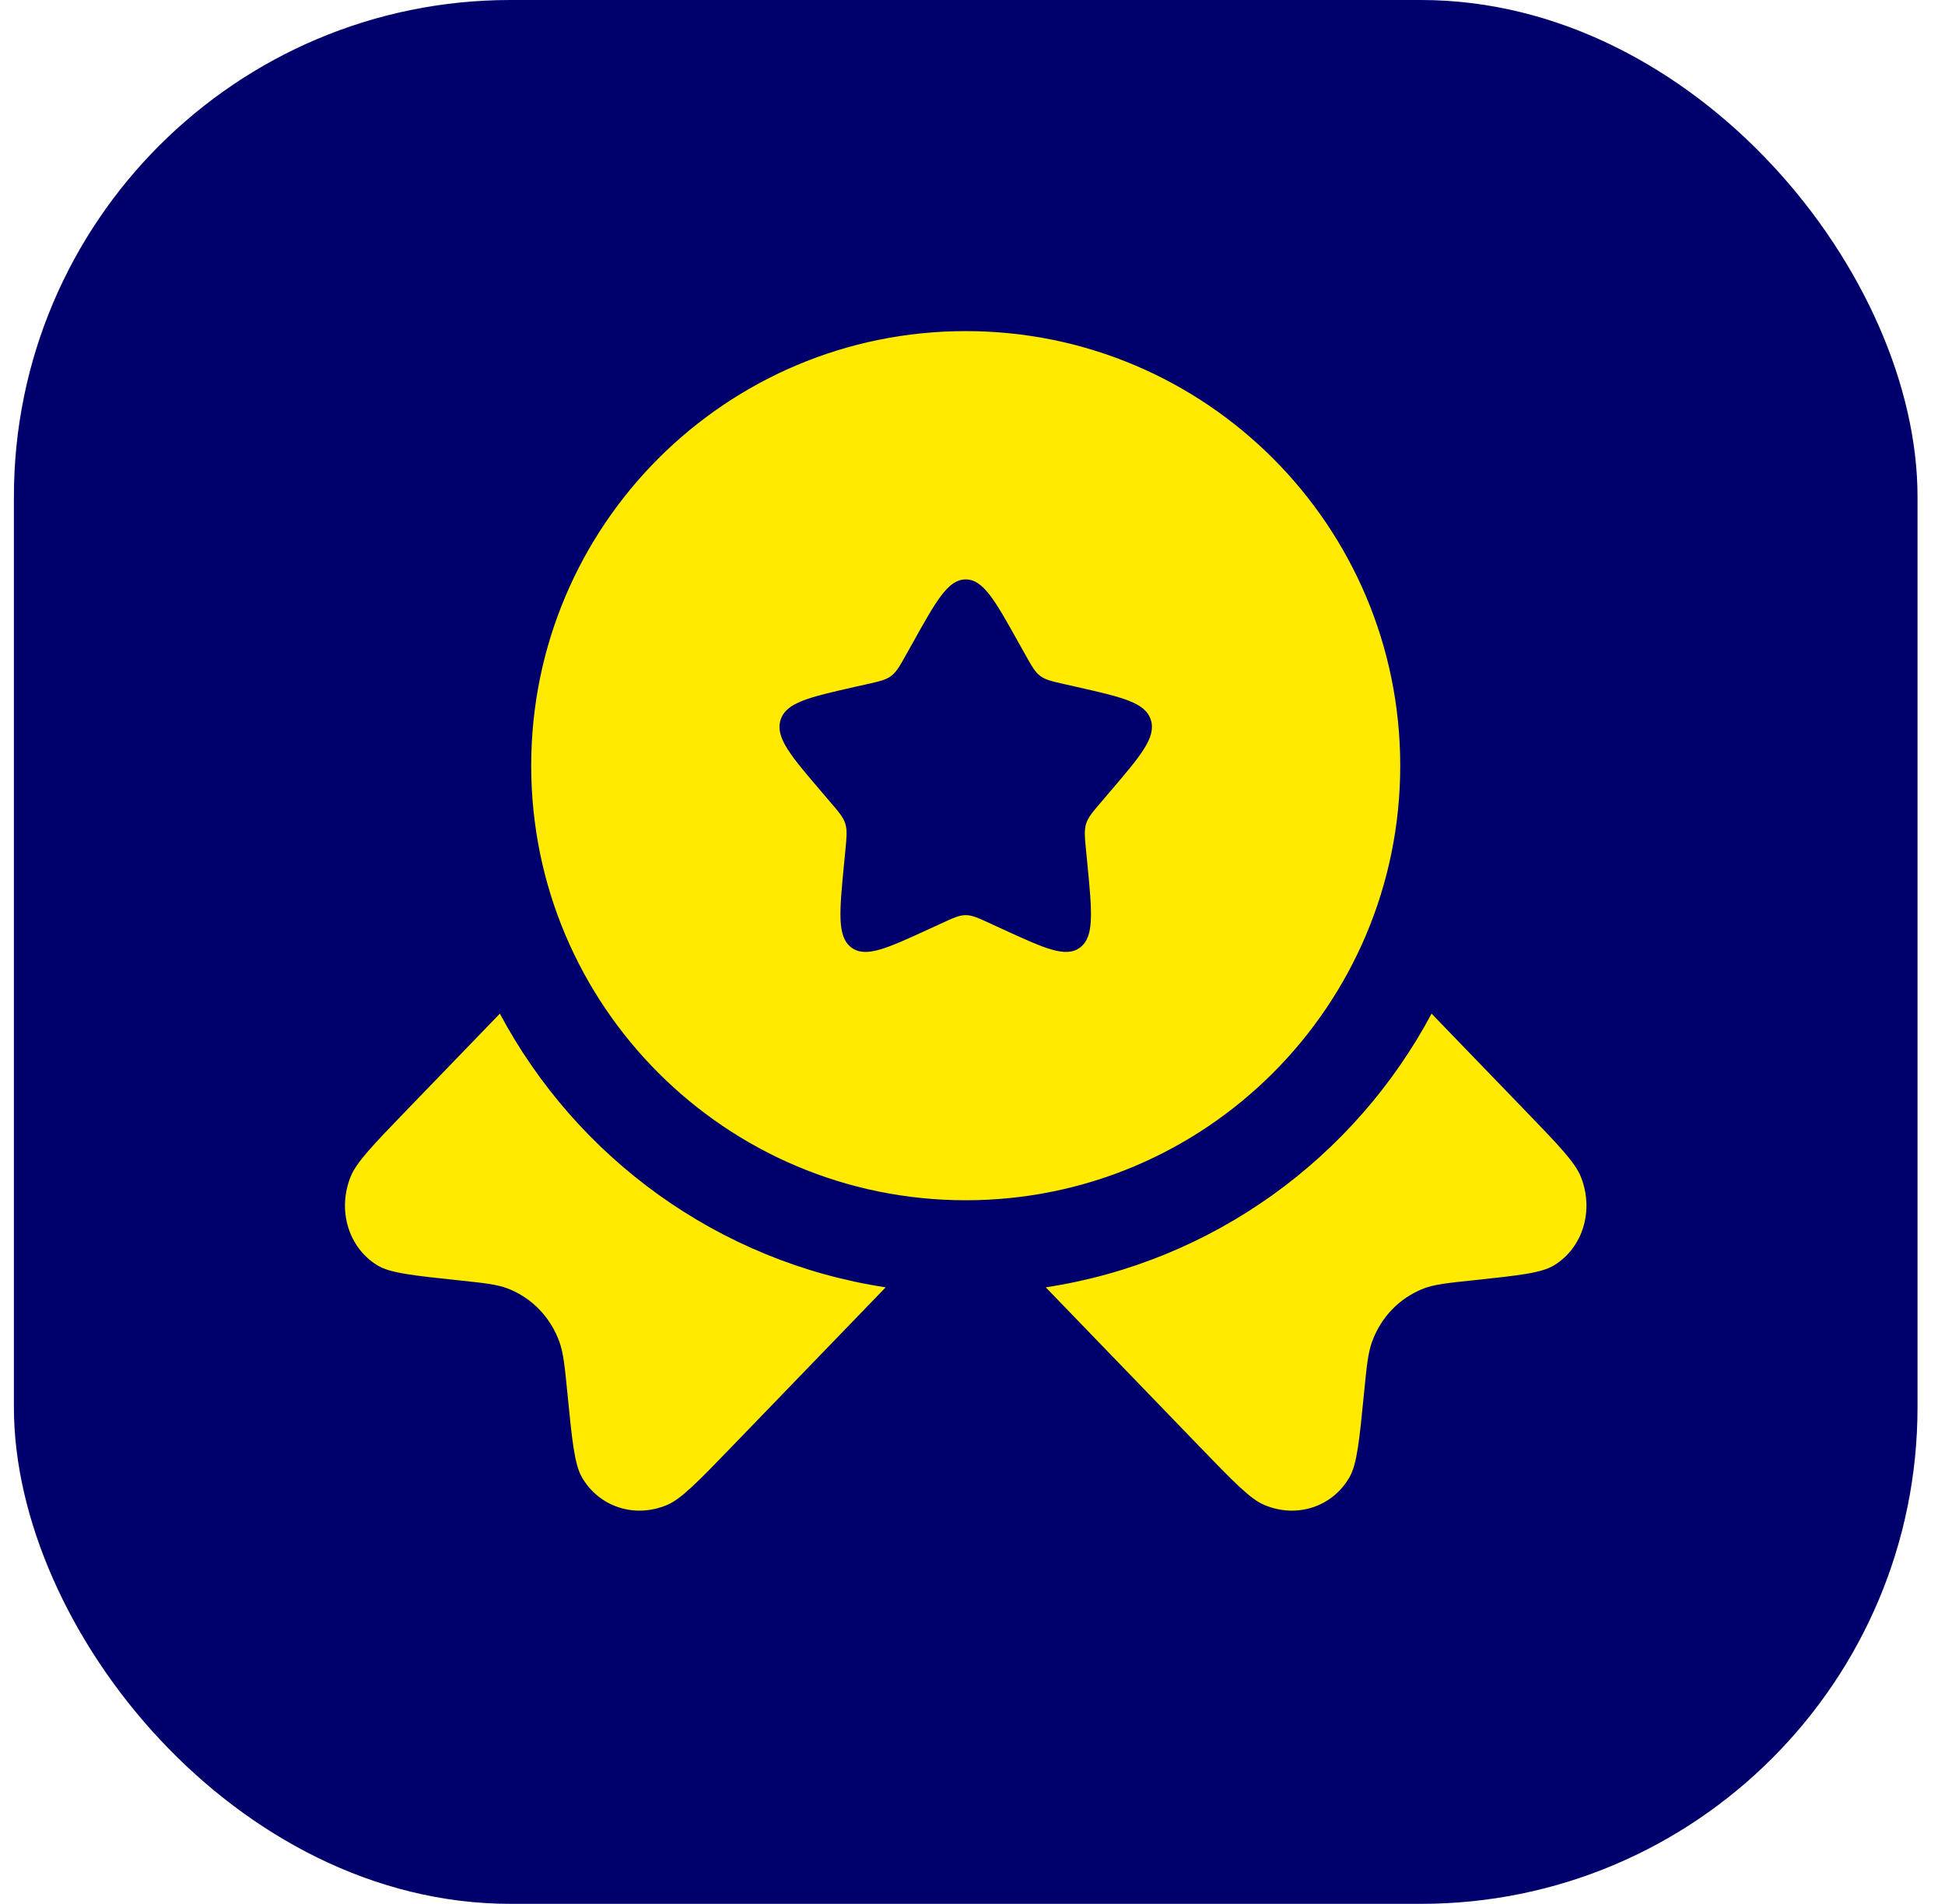 <svg width="47" height="46" viewBox="0 0 47 46" fill="none" xmlns="http://www.w3.org/2000/svg">
<rect x="0.336" width="46" height="46" rx="12" fill="#00006D"/>
<path fill-rule="evenodd" clip-rule="evenodd" d="M23.336 29C29.135 29 33.836 24.299 33.836 18.5C33.836 12.701 29.135 8 23.336 8C17.537 8 12.836 12.701 12.836 18.5C12.836 24.299 17.537 29 23.336 29ZM23.336 14C22.91 14 22.625 14.511 22.055 15.534L21.907 15.798C21.745 16.089 21.664 16.234 21.538 16.33C21.412 16.426 21.255 16.462 20.94 16.533L20.654 16.597C19.547 16.848 18.993 16.973 18.862 17.396C18.73 17.82 19.107 18.261 19.862 19.143L20.057 19.372C20.272 19.622 20.379 19.748 20.427 19.903C20.475 20.058 20.459 20.225 20.427 20.56L20.397 20.864C20.283 22.042 20.226 22.63 20.571 22.892C20.916 23.154 21.434 22.915 22.47 22.438L22.738 22.315C23.033 22.179 23.18 22.111 23.336 22.111C23.492 22.111 23.639 22.179 23.934 22.315L24.202 22.438C25.238 22.915 25.756 23.154 26.101 22.892C26.446 22.63 26.389 22.042 26.275 20.864L26.245 20.56C26.213 20.225 26.197 20.058 26.245 19.903C26.293 19.748 26.4 19.622 26.615 19.372L26.81 19.143C27.564 18.261 27.942 17.82 27.81 17.396C27.678 16.973 27.125 16.848 26.018 16.597L25.732 16.533C25.417 16.462 25.26 16.426 25.134 16.33C25.007 16.234 24.927 16.089 24.765 15.798L24.617 15.534C24.047 14.511 23.762 14 23.336 14Z" fill="#FFEA00"/>
<path d="M12.079 24.491L9.824 26.826C9.014 27.665 8.609 28.084 8.469 28.439C8.149 29.249 8.423 30.146 9.118 30.572C9.423 30.759 9.974 30.817 11.075 30.934C11.696 31 12.007 31.032 12.268 31.132C12.85 31.356 13.304 31.825 13.52 32.428C13.616 32.698 13.648 33.02 13.711 33.663C13.824 34.803 13.88 35.373 14.06 35.69C14.472 36.41 15.339 36.693 16.12 36.362C16.463 36.217 16.869 35.797 17.679 34.959L21.402 31.104C17.355 30.488 13.934 27.97 12.079 24.491Z" fill="#FFEA00"/>
<path d="M25.27 31.104L28.993 34.959C29.803 35.797 30.208 36.217 30.551 36.362C31.333 36.693 32.2 36.41 32.611 35.69C32.792 35.373 32.848 34.803 32.961 33.663C33.024 33.02 33.056 32.698 33.152 32.428C33.368 31.825 33.821 31.356 34.404 31.132C34.665 31.032 34.975 31 35.597 30.934C36.698 30.817 37.249 30.759 37.554 30.572C38.249 30.146 38.523 29.249 38.203 28.439C38.063 28.084 37.658 27.665 36.848 26.826L34.593 24.491C32.738 27.97 29.316 30.488 25.27 31.104Z" fill="#FFEA00"/>
</svg>
